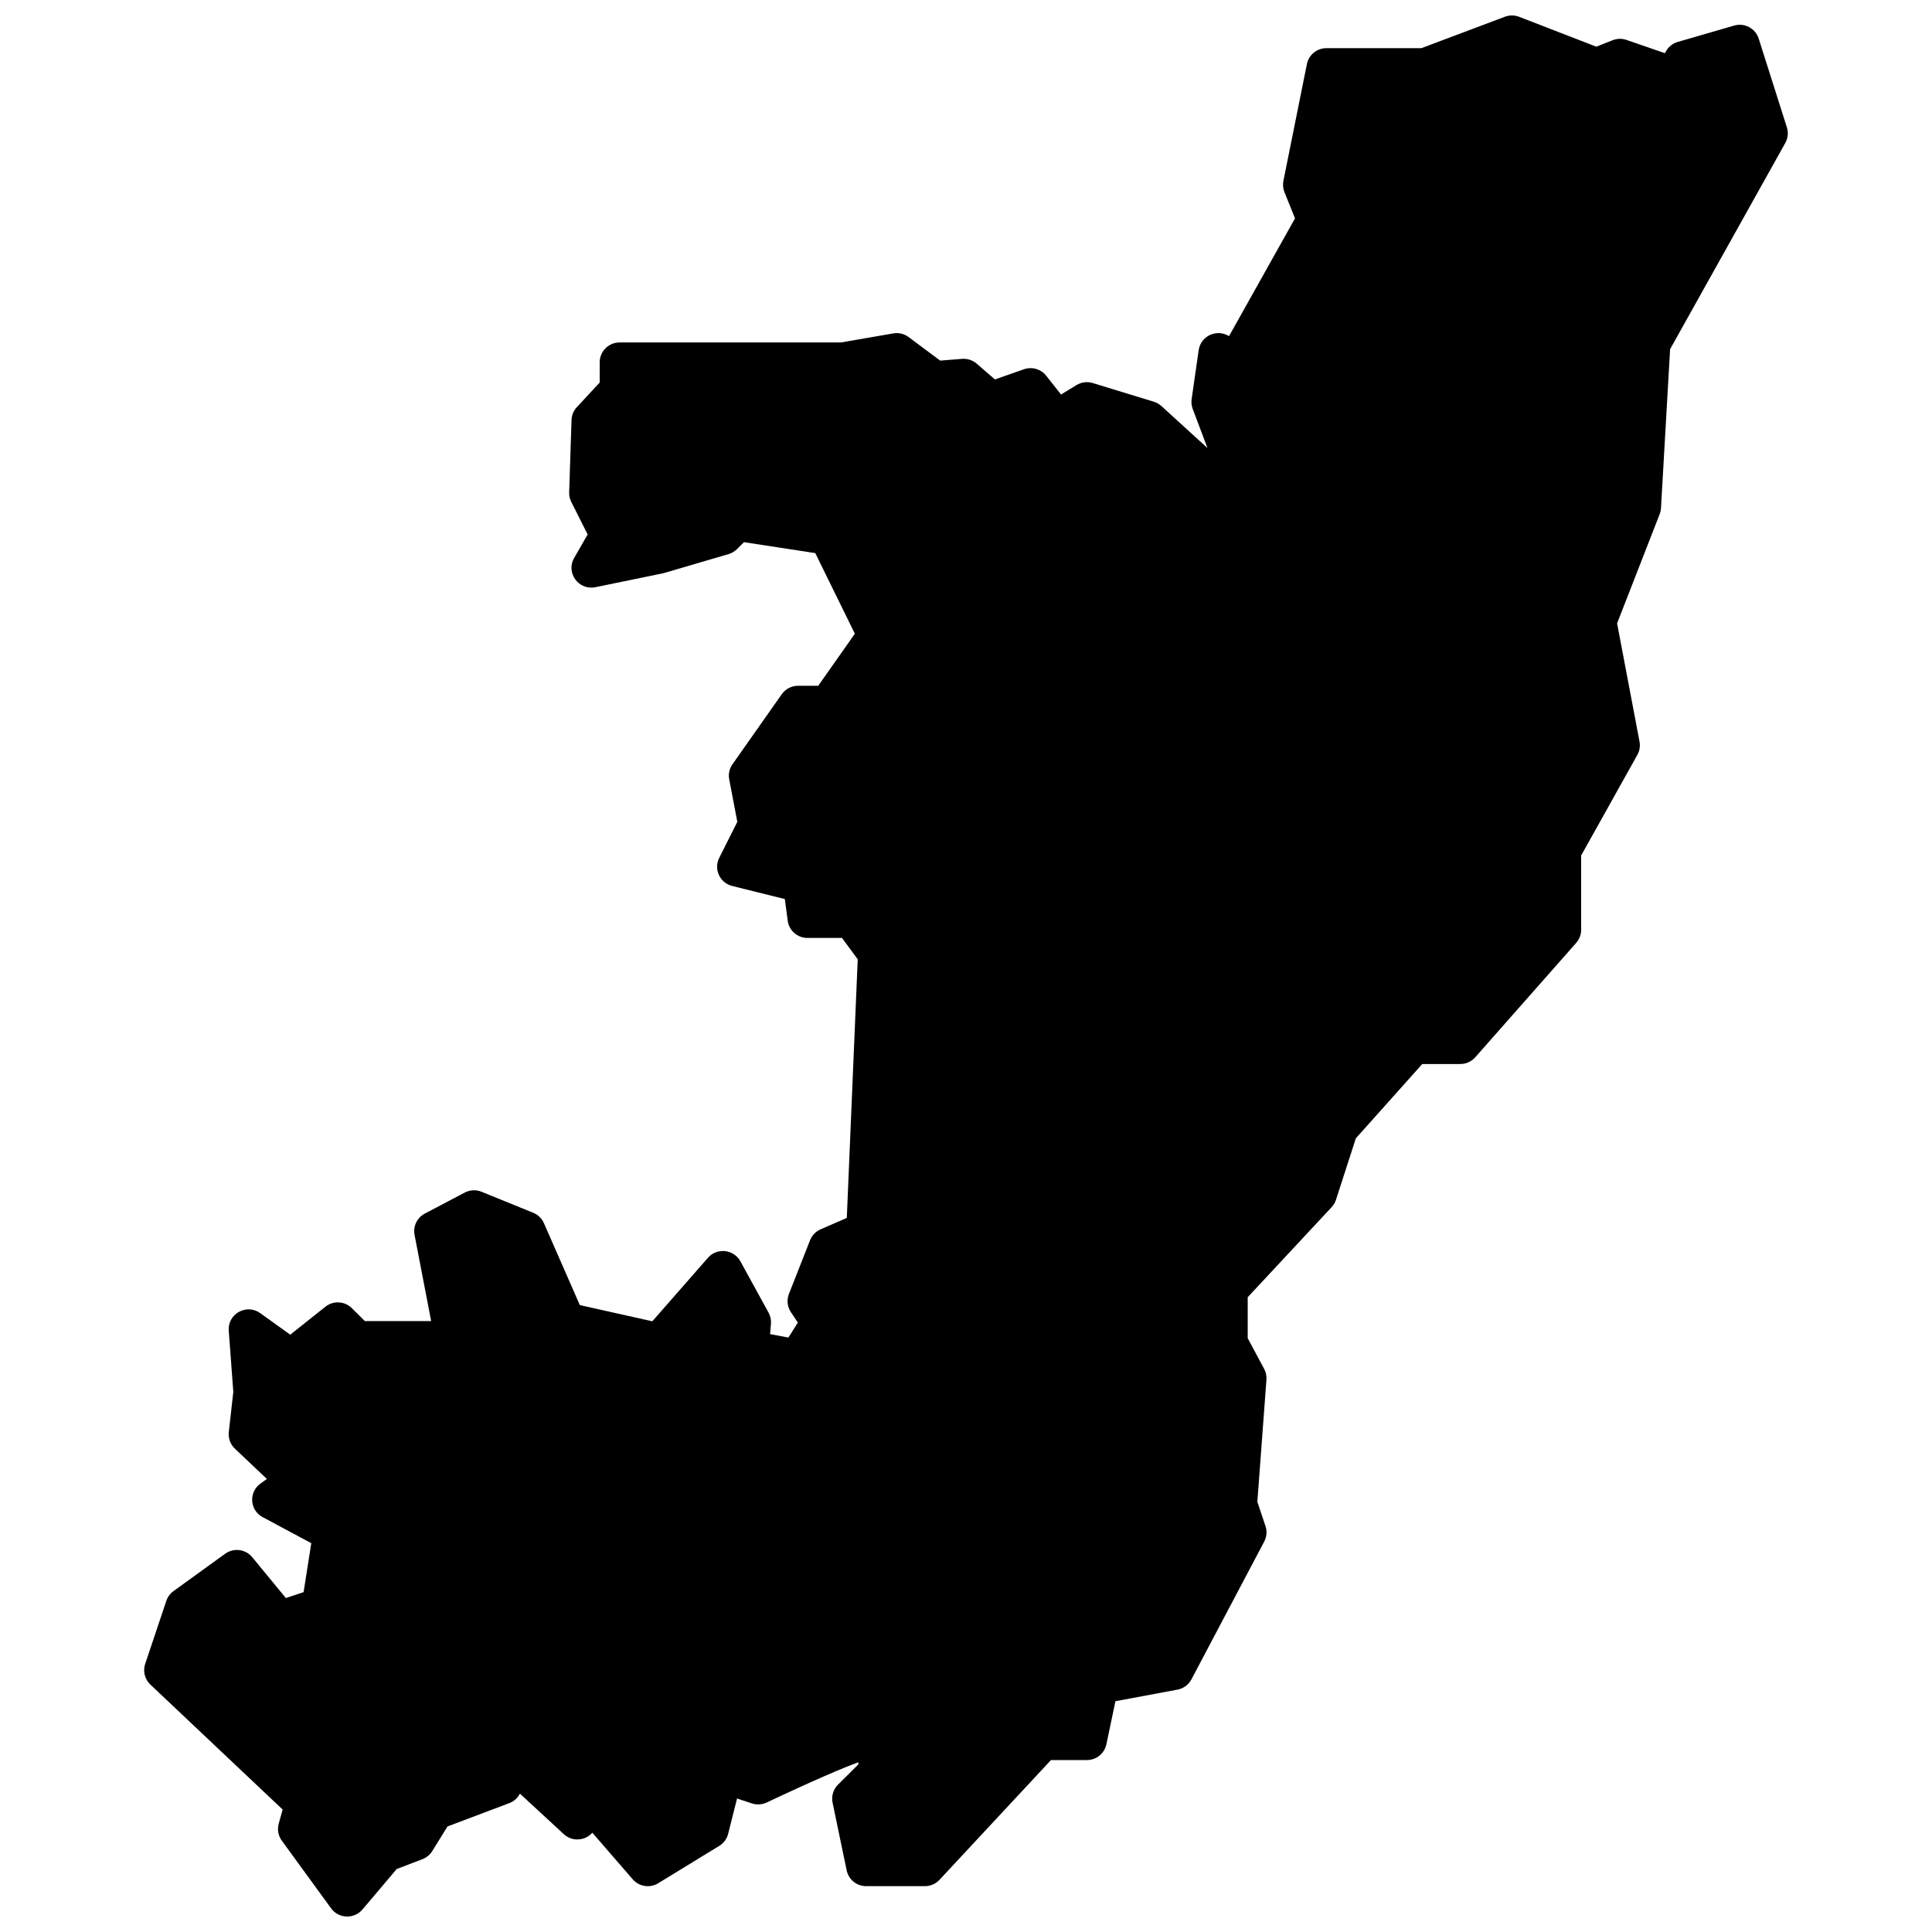 <?xml version="1.0" encoding="UTF-8"?>
<!-- Uploaded to: SVG Repo, www.svgrepo.com, Generator: SVG Repo Mixer Tools -->
<svg width="800px" height="800px" version="1.1" viewBox="144 144 512 512" xmlns="http://www.w3.org/2000/svg">
 <defs>
  <clipPath id="a">
   <path d="m182 148.09h436v503.81h-436z"/>
  </clipPath>
 </defs>
 <g clip-path="url(#a)">
  <path d="m585.21 158.09 0.316-0.547c0.68-1.18 1.789-2.055 3.102-2.434l14.938-4.332c2.754-0.801 5.644 0.734 6.508 3.457l7.469 23.52c0.438 1.375 0.285 2.867-0.418 4.129l-30.531 54.656-2.418 42.129c-0.031 0.547-0.152 1.086-0.352 1.598l-11.277 28.934 5.945 31.332c0.227 1.203 0.023 2.449-0.574 3.519l-14.895 26.664v19.688c0 1.273-0.465 2.504-1.309 3.461l-26.758 30.328c-1.004 1.137-2.449 1.785-3.969 1.785h-10.074l-17.602 19.695-5.262 16.277c-0.234 0.73-0.629 1.398-1.152 1.961l-22.242 23.867v10.867l4.359 8.129c0.469 0.875 0.68 1.867 0.605 2.856l-2.41 32.375 2.156 6.43c0.453 1.355 0.332 2.836-0.336 4.102l-19.293 36.52c-0.75 1.418-2.113 2.418-3.699 2.715l-16.438 3.066-2.394 11.414c-0.508 2.434-2.664 4.18-5.164 4.18h-9.52l-29.547 31.742c-1 1.07-2.402 1.68-3.871 1.68h-15.559c-2.504 0-4.66-1.746-5.168-4.184l-3.734-17.949c-0.359-1.73 0.18-3.523 1.438-4.773l5.391-5.363c0-0.195-0.004-0.387-0.008-0.562-3.824 1.363-12.395 5.047-24.281 10.66-1.23 0.582-2.637 0.668-3.93 0.238l-3.93-1.301-2.352 9.355c-0.336 1.332-1.18 2.481-2.356 3.199l-16.18 9.902c-2.207 1.352-5.07 0.91-6.762-1.043l-10.699-12.348c-1.906 2.172-5.336 2.445-7.562 0.387l-11.629-10.738c-0.59 1.152-1.594 2.051-2.824 2.516l-16.367 6.176-4.035 6.523c-0.605 0.98-1.52 1.734-2.602 2.148l-6.82 2.609-9.082 10.727c-2.211 2.609-6.297 2.461-8.309-0.301l-13.07-17.949c-0.938-1.289-1.238-2.93-0.816-4.461l1.039-3.781-35.055-33.121c-1.484-1.402-2.019-3.535-1.371-5.465l5.602-16.711c0.348-1.039 1.012-1.941 1.902-2.586l13.691-9.902c2.262-1.637 5.414-1.234 7.184 0.918l8.902 10.82 4.703-1.559 2.039-12.98-12.895-6.906c-3.422-1.832-3.742-6.59-0.602-8.863l1.727-1.25-8.484-8.035c-1.191-1.133-1.785-2.754-1.605-4.383l1.191-10.656-1.207-16.227c-0.332-4.449 4.715-7.254 8.348-4.644l7.949 5.711 9.316-7.41c2.098-1.672 5.125-1.504 7.023 0.387l3.434 3.414h17.57l-4.402-22.855c-0.434-2.266 0.668-4.547 2.715-5.625l10.578-5.57c1.383-0.73 3.019-0.809 4.469-0.219l13.691 5.57c1.27 0.516 2.289 1.508 2.836 2.758l9.512 21.703 19.211 4.297 14.738-16.824c2.414-2.758 6.848-2.277 8.609 0.934l7.469 13.617c0.492 0.898 0.711 1.926 0.625 2.945l-0.227 2.723 4.856 0.918 2.5-3.984-1.844-2.75c-0.953-1.426-1.148-3.227-0.523-4.824l5.602-14.234c0.512-1.297 1.516-2.34 2.801-2.894l6.938-3.019 2.894-68.543-4.168-5.656h-9.152c-2.644 0-4.879-1.949-5.231-4.555l-0.77-5.75-13.949-3.469c-3.273-0.816-4.949-4.438-3.438-7.441l4.801-9.555-2.152-11.254c-0.27-1.391 0.043-2.832 0.859-3.992l13.066-18.57c0.988-1.402 2.602-2.238 4.324-2.238h5.344l9.707-13.797-10.492-21.367-18.898-2.894-1.844 1.836c-0.621 0.617-1.387 1.07-2.231 1.32l-17.234 5.059-18.047 3.715c-4.449 0.914-7.902-3.82-5.648-7.742l3.578-6.231-4.34-8.629c-0.391-0.777-0.582-1.645-0.555-2.516l0.625-19.188c0.039-1.258 0.535-2.465 1.395-3.391l6.07-6.539v-5.375c0-2.898 2.363-5.246 5.277-5.246h58.66l13.867-2.398c1.434-0.25 2.906 0.102 4.066 0.973l8.363 6.234 5.789-0.461c1.41-0.113 2.812 0.348 3.883 1.27l4.836 4.184 7.68-2.695c2.133-0.746 4.508-0.062 5.906 1.707l3.938 4.984 4.082-2.496c1.293-0.793 2.867-0.992 4.316-0.547l16.18 4.949c0.75 0.23 1.438 0.621 2.016 1.148l12.207 11.129-3.91-10.367c-0.312-0.824-0.41-1.715-0.285-2.586l1.867-13c0.512-3.543 4.363-5.551 7.582-3.949l0.469 0.23 17.477-31.191-2.801-6.961c-0.379-0.945-0.473-1.98-0.273-2.981l6.223-30.949c0.492-2.453 2.66-4.219 5.176-4.219h25.172l22.121-8.324c1.219-0.457 2.566-0.453 3.781 0.016l20.461 7.918 4.293-1.707c1.18-0.473 2.492-0.5 3.691-0.086z" fill-rule="evenodd"/>
 </g>
</svg>